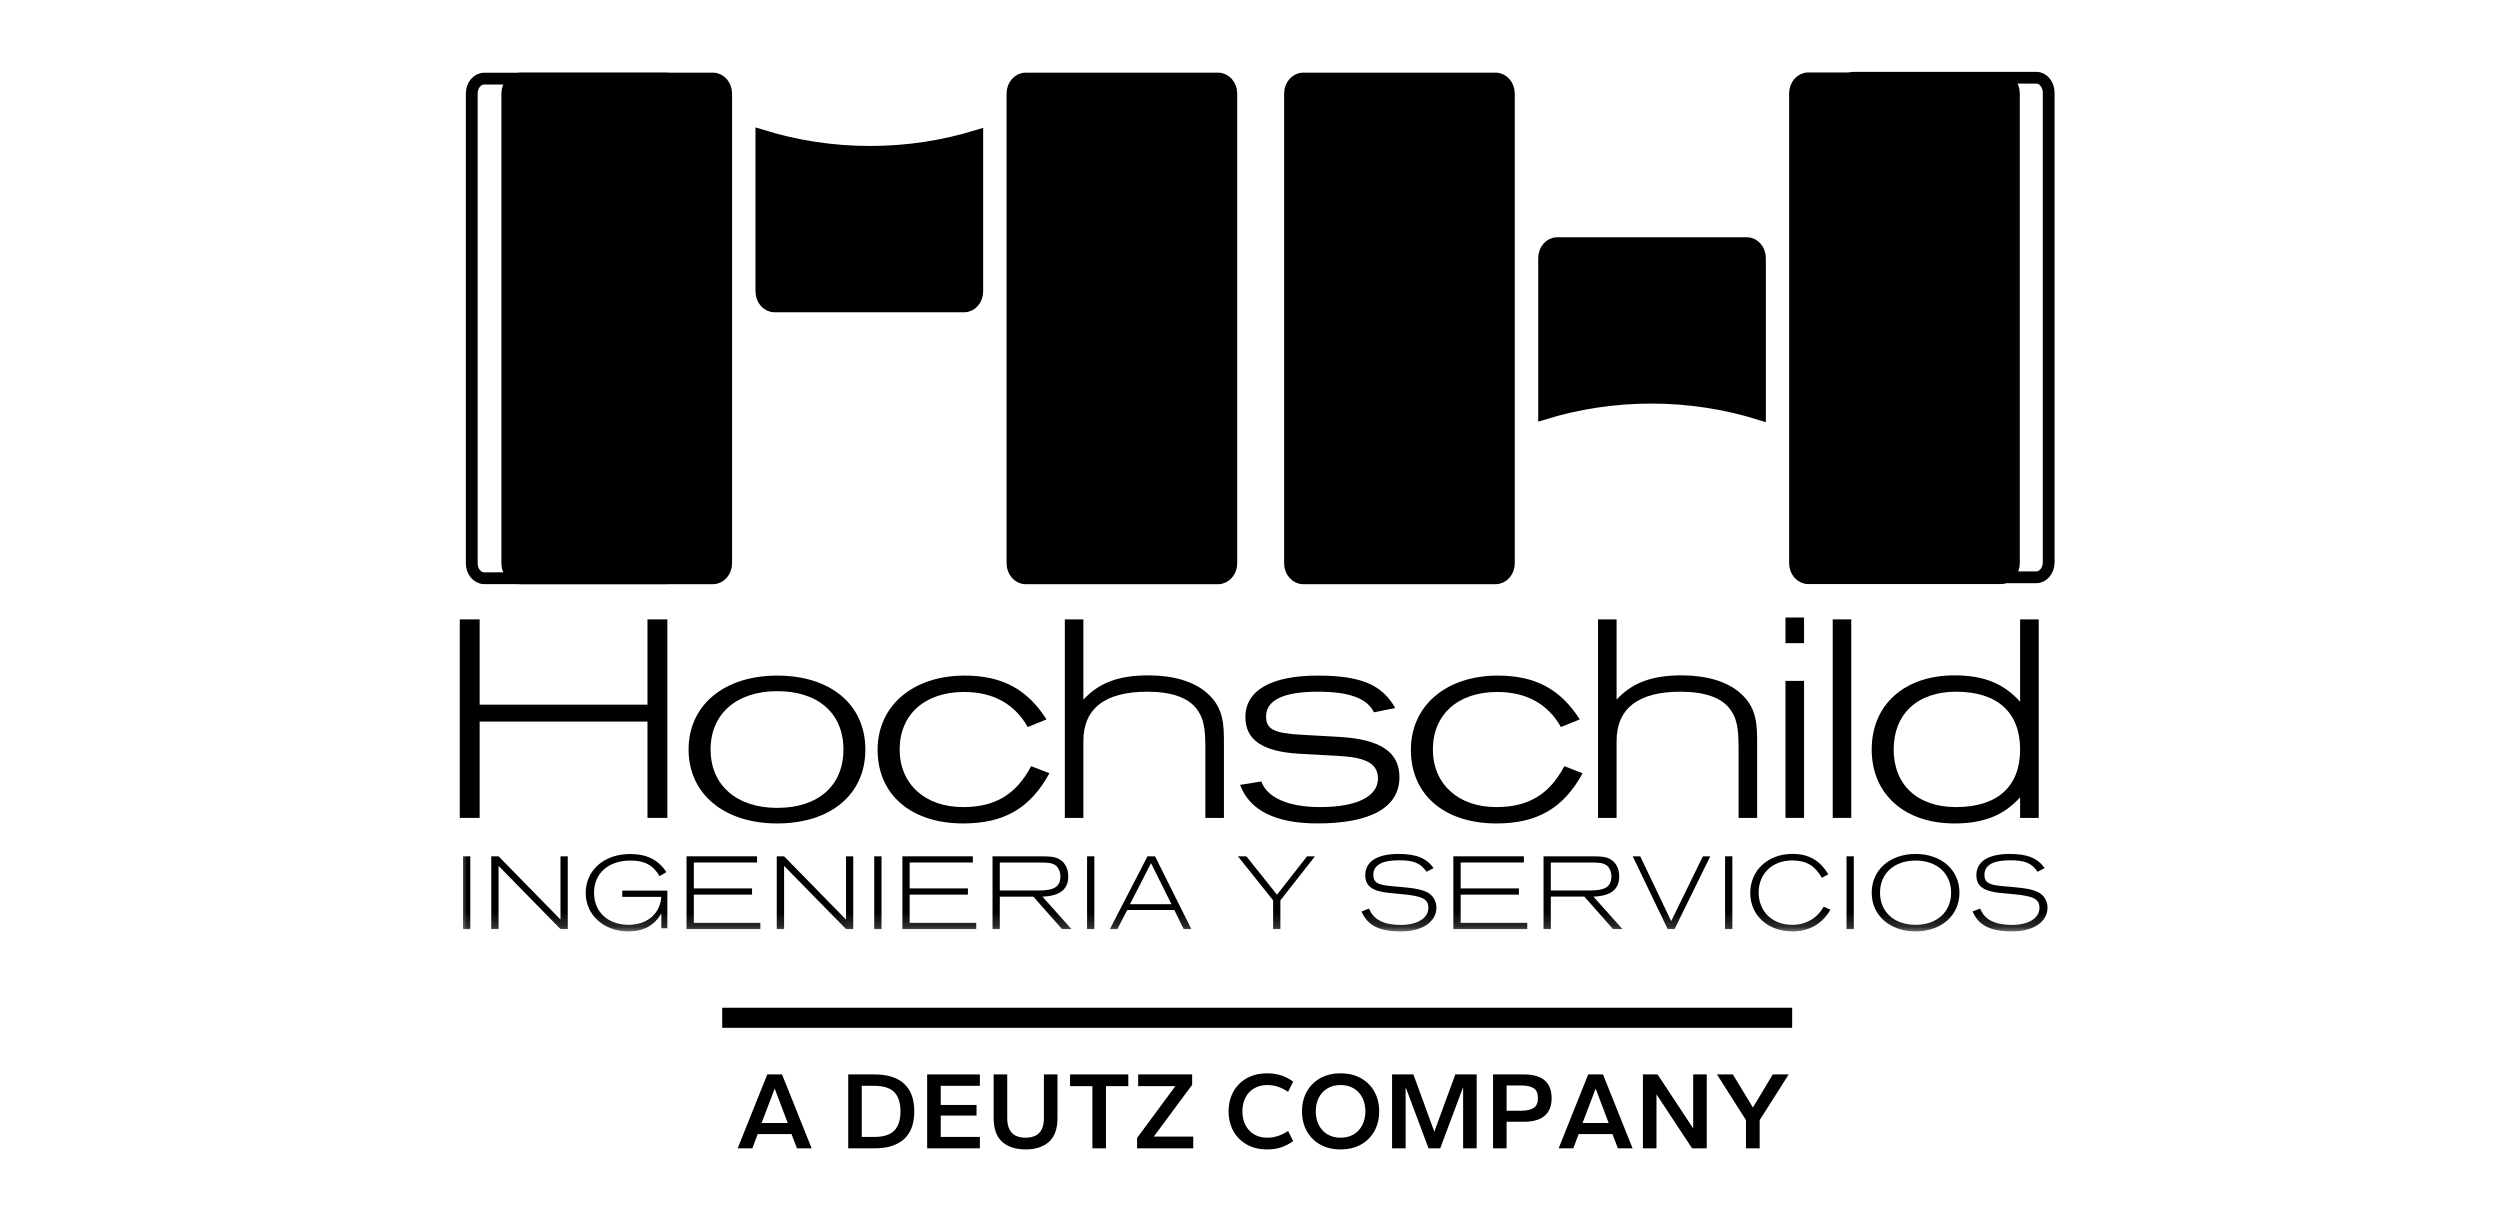 <?xml version="1.0" encoding="UTF-8"?>
<svg width="174px" height="85px" viewBox="0 0 174 85" version="1.1" xmlns="http://www.w3.org/2000/svg" xmlns:xlink="http://www.w3.org/1999/xlink">
    <title>mhis-b</title>
    <defs>
        <polygon id="path-1" points="0 59.827 111 59.827 111 0 0 0"></polygon>
    </defs>
    <g id="mhis-b" stroke="none" stroke-width="1" fill="none" fill-rule="evenodd">
        <g id="Group" transform="translate(32, 5)">
            <g id="Group-71">
                <path d="M15.229,34.21 C15.229,34.78 14.849,35.244 14.367,35.244 L1.697,35.244 C1.222,35.244 0.834,34.78 0.834,34.21 L0.834,1.509 C0.834,0.938 1.222,0.472 1.697,0.472 L14.367,0.472 C14.849,0.472 15.229,0.938 15.229,1.509 L15.229,34.21 Z" id="Stroke-1" stroke="#000000" stroke-width="0.82"></path>
                <path d="M96.19,1.443 C96.19,0.876 96.577,0.41 97.055,0.41 L109.726,0.41 C110.197,0.41 110.588,0.876 110.588,1.443 L110.588,34.143 C110.588,34.714 110.197,35.18 109.726,35.18 L97.055,35.18 C96.577,35.18 96.19,34.714 96.19,34.143 L96.19,1.443 Z" id="Stroke-3" stroke="#000000" stroke-width="0.82"></path>
                <g id="Group-8" transform="translate(20.996, 4.432)">
                    <path d="M7.554,1.142 C4.926,1.142 2.386,0.739 0,0 L0,10.85 C0,11.42 0.408,11.886 0.904,11.886 L14.117,11.886 C14.613,11.886 15.017,11.42 15.017,10.85 L15.017,0.027 C12.66,0.753 10.151,1.142 7.554,1.142" id="Fill-5" fill="#000000"></path>
                    <path d="M7.554,1.142 C4.926,1.142 2.386,0.739 0,0 L0,10.85 C0,11.42 0.408,11.886 0.904,11.886 L14.117,11.886 C14.613,11.886 15.017,11.42 15.017,10.85 L15.017,0.027 C12.66,0.753 10.151,1.142 7.554,1.142" id="Stroke-7" stroke="#000000" stroke-width="0.83"></path>
                </g>
                <path d="M18.536,34.21 C18.536,34.78 18.128,35.244 17.626,35.244 L4.226,35.244 C3.727,35.244 3.312,34.78 3.312,34.21 L3.312,1.509 C3.312,0.938 3.727,0.472 4.226,0.472 L17.626,0.472 C18.128,0.472 18.536,0.938 18.536,1.509 L18.536,34.21 Z" id="Fill-9" fill="#000000"></path>
                <path d="M18.536,34.21 C18.536,34.78 18.128,35.244 17.626,35.244 L4.226,35.244 C3.727,35.244 3.312,34.78 3.312,34.21 L3.312,1.509 C3.312,0.938 3.727,0.472 4.226,0.472 L17.626,0.472 C18.128,0.472 18.536,0.938 18.536,1.509 L18.536,34.21 Z" id="Stroke-11" stroke="#000000" stroke-width="0.83"></path>
                <path d="M92.938,1.499 C92.938,0.924 93.347,0.458 93.853,0.458 L107.249,0.458 C107.752,0.458 108.163,0.924 108.163,1.499 L108.163,34.196 C108.163,34.77 107.752,35.236 107.249,35.236 L93.853,35.236 C93.347,35.236 92.938,34.77 92.938,34.196 L92.938,1.499 Z" id="Fill-13" fill="#000000"></path>
                <path d="M92.938,1.499 C92.938,0.924 93.347,0.458 93.853,0.458 L107.249,0.458 C107.752,0.458 108.163,0.924 108.163,1.499 L108.163,34.196 C108.163,34.77 107.752,35.236 107.249,35.236 L93.853,35.236 C93.347,35.236 92.938,34.77 92.938,34.196 L92.938,1.499 Z" id="Stroke-15" stroke="#000000" stroke-width="0.83"></path>
                <path d="M53.695,34.21 C53.695,34.78 53.283,35.244 52.781,35.244 L39.385,35.244 C38.881,35.244 38.473,34.78 38.473,34.21 L38.473,1.509 C38.473,0.938 38.881,0.472 39.385,0.472 L52.781,0.472 C53.283,0.472 53.695,0.938 53.695,1.509 L53.695,34.21 Z" id="Fill-17" fill="#000000"></path>
                <path d="M53.695,34.21 C53.695,34.78 53.283,35.244 52.781,35.244 L39.385,35.244 C38.881,35.244 38.473,34.78 38.473,34.21 L38.473,1.509 C38.473,0.938 38.881,0.472 39.385,0.472 L52.781,0.472 C53.283,0.472 53.695,0.938 53.695,1.509 L53.695,34.21 Z" id="Stroke-19" stroke="#000000" stroke-width="0.83"></path>
                <path d="M73.012,34.21 C73.012,34.78 72.6,35.244 72.098,35.244 L58.702,35.244 C58.199,35.244 57.79,34.78 57.79,34.21 L57.79,1.509 C57.79,0.938 58.199,0.472 58.702,0.472 L72.098,0.472 C72.6,0.472 73.012,0.938 73.012,1.509 L73.012,34.21 Z" id="Fill-21" fill="#000000"></path>
                <path d="M73.012,34.21 C73.012,34.78 72.6,35.244 72.098,35.244 L58.702,35.244 C58.199,35.244 57.79,34.78 57.79,34.21 L57.79,1.509 C57.79,0.938 58.199,0.472 58.702,0.472 L72.098,0.472 C72.6,0.472 73.012,0.938 73.012,1.509 L73.012,34.21 Z" id="Stroke-23" stroke="#000000" stroke-width="0.83"></path>
                <g id="Group-28" transform="translate(75.475, 11.929)">
                    <path d="M7.46,10.745 C10.092,10.745 12.629,11.147 15.014,11.89 L15.014,1.037 C15.014,0.462 14.61,0 14.11,0 L0.901,0 C0.405,0 0,0.462 0,1.037 L0,11.855 C2.358,11.133 4.863,10.745 7.46,10.745" id="Fill-25" fill="#000000"></path>
                    <path d="M7.46,10.745 C10.092,10.745 12.629,11.147 15.014,11.89 L15.014,1.037 C15.014,0.462 14.61,0 14.11,0 L0.901,0 C0.405,0 0,0.462 0,1.037 L0,11.855 C2.358,11.133 4.863,10.745 7.46,10.745" id="Stroke-27" stroke="#000000" stroke-width="0.56"></path>
                </g>
                <g id="Group-32" transform="translate(75.475, 11.929)">
                    <path d="M7.46,10.745 C10.092,10.745 12.629,11.147 15.014,11.89 L15.014,1.037 C15.014,0.462 14.61,0 14.11,0 L0.901,0 C0.405,0 0,0.462 0,1.037 L0,11.855 C2.358,11.133 4.863,10.745 7.46,10.745" id="Fill-29" fill="#000000"></path>
                    <path d="M7.46,10.745 C10.092,10.745 12.629,11.147 15.014,11.89 L15.014,1.037 C15.014,0.462 14.61,0 14.11,0 L0.901,0 C0.405,0 0,0.462 0,1.037 L0,11.855 C2.358,11.133 4.863,10.745 7.46,10.745" id="Stroke-31" stroke="#000000" stroke-width="0.83"></path>
                </g>
                <polygon id="Fill-33" fill="#000000" points="14.448 51.926 13.065 51.926 13.065 45.221 1.383 45.221 1.383 51.926 0 51.926 0 38.109 1.383 38.109 1.383 44.044 13.065 44.044 13.065 38.109 14.448 38.109"></polygon>
                <path d="M17.456,47.165 C17.456,49.645 19.265,51.229 22.09,51.229 C24.948,51.229 26.703,49.685 26.703,47.165 C26.703,44.65 24.948,43.105 22.09,43.105 C19.265,43.105 17.456,44.688 17.456,47.165 M28.23,47.165 C28.23,50.291 25.816,52.312 22.09,52.312 C18.396,52.312 15.925,50.255 15.925,47.165 C15.925,44.079 18.396,42.022 22.09,42.022 C25.816,42.022 28.23,44.044 28.23,47.165" id="Fill-35" fill="#000000"></path>
                <path d="M39.529,45.603 C38.625,43.988 37.112,43.161 35.099,43.161 C32.369,43.161 30.617,44.723 30.617,47.165 C30.617,49.572 32.386,51.173 35.025,51.173 C37.259,51.173 38.716,50.307 39.768,48.325 L41.038,48.819 C39.716,51.246 37.886,52.312 35.043,52.312 C31.408,52.312 29.081,50.307 29.081,47.186 C29.081,44.117 31.538,42.022 35.138,42.022 C37.734,42.022 39.491,42.958 40.838,45.07 L39.529,45.603 Z" id="Fill-37" fill="#000000"></path>
                <path d="M43.403,43.693 C44.493,42.519 45.859,42.005 47.924,42.005 C49.659,42.005 51.063,42.425 51.967,43.199 C52.872,43.988 53.185,44.814 53.185,46.411 L53.185,51.927 L51.893,51.927 L51.893,47.039 C51.893,45.585 51.746,44.944 51.285,44.338 C50.694,43.547 49.512,43.143 47.851,43.143 C44.916,43.143 43.403,44.303 43.403,46.58 L43.403,51.927 L42.112,51.927 L42.112,38.109 L43.403,38.109 L43.403,43.693 Z" id="Fill-39" fill="#000000"></path>
                <path d="M63.628,44.576 C63.149,43.602 61.915,43.143 59.715,43.143 C57.336,43.143 56.119,43.728 56.119,44.871 C56.119,45.75 56.672,46.027 58.519,46.136 L61.193,46.286 C64.072,46.45 65.401,47.333 65.401,49.096 C65.401,51.19 63.406,52.311 59.697,52.311 C56.785,52.311 54.975,51.411 54.31,49.628 L55.785,49.389 C56.194,50.528 57.688,51.173 59.884,51.173 C62.428,51.173 63.906,50.437 63.906,49.187 C63.906,48.195 63.149,47.736 61.323,47.624 L58.424,47.46 C55.88,47.313 54.68,46.506 54.68,44.906 C54.68,43.053 56.468,42.022 59.715,42.022 C62.685,42.022 64.201,42.646 65.106,44.281 L63.628,44.576 Z" id="Fill-41" fill="#000000"></path>
                <path d="M76.64,45.603 C75.735,43.988 74.219,43.161 72.21,43.161 C69.48,43.161 67.728,44.723 67.728,47.165 C67.728,49.572 69.498,51.173 72.136,51.173 C74.367,51.173 75.827,50.307 76.879,48.325 L78.15,48.819 C76.823,51.246 74.997,52.312 72.154,52.312 C68.519,52.312 66.197,50.307 66.197,47.186 C66.197,44.117 68.649,42.022 72.245,42.022 C74.849,42.022 76.602,42.958 77.953,45.07 L76.64,45.603 Z" id="Fill-43" fill="#000000"></path>
                <path d="M80.514,43.693 C81.605,42.516 82.97,42.005 85.036,42.005 C86.77,42.005 88.174,42.425 89.078,43.199 C89.983,43.988 90.296,44.814 90.296,46.411 L90.296,51.927 L89.005,51.927 L89.005,47.039 C89.005,45.585 88.857,44.944 88.396,44.338 C87.805,43.547 86.623,43.143 84.962,43.143 C82.028,43.143 80.514,44.303 80.514,46.58 L80.514,51.927 L79.223,51.927 L79.223,38.109 L80.514,38.109 L80.514,43.693 Z" id="Fill-45" fill="#000000"></path>
                <mask id="mask-2" fill="white">
                    <use xlink:href="#path-1"></use>
                </mask>
                <g id="Clip-48"></g>
                <path d="M92.27,51.926 L93.562,51.926 L93.562,42.39 L92.27,42.39 L92.27,51.926 Z M92.27,39.763 L93.562,39.763 L93.562,37.979 L92.27,37.979 L92.27,39.763 Z" id="Fill-47" fill="#000000" mask="url(#mask-2)"></path>
                <polygon id="Fill-49" fill="#000000" mask="url(#mask-2)" points="95.557 51.926 96.848 51.926 96.848 38.109 95.557 38.109"></polygon>
                <path d="M99.8,47.165 C99.8,49.629 101.461,51.173 104.139,51.173 C107.013,51.173 108.6,49.757 108.6,47.165 C108.6,44.577 107.013,43.143 104.139,43.143 C101.461,43.143 99.8,44.688 99.8,47.165 M104.025,52.312 C100.556,52.312 98.27,50.273 98.27,47.165 C98.27,44.044 100.556,42.005 104.025,42.005 C106.056,42.005 107.439,42.555 108.6,43.84 L108.6,38.11 L109.895,38.11 L109.895,51.927 L108.6,51.927 L108.6,50.493 C107.456,51.758 106.056,52.312 104.025,52.312" id="Fill-50" fill="#000000" mask="url(#mask-2)"></path>
                <polygon id="Fill-51" fill="#000000" mask="url(#mask-2)" points="0.226 59.665 0.733 59.665 0.733 54.599 0.226 54.599"></polygon>
                <polygon id="Fill-52" fill="#000000" mask="url(#mask-2)" points="7.516 59.665 7.01 59.665 2.7 55.265 2.7 59.665 2.192 59.665 2.192 54.599 2.7 54.599 7.01 59.002 7.01 54.599 7.516 54.599"></polygon>
                <path d="M14.448,59.609 L14.029,59.609 L14.029,58.579 C13.526,59.427 12.791,59.827 11.721,59.827 C10.035,59.827 8.765,58.681 8.765,57.157 C8.765,55.57 10.042,54.439 11.851,54.439 C13.009,54.439 13.825,54.841 14.381,55.699 L13.906,55.976 C13.452,55.212 12.858,54.894 11.89,54.894 C10.341,54.894 9.346,55.777 9.346,57.14 C9.346,58.477 10.314,59.367 11.756,59.367 C13.041,59.367 13.948,58.59 14.029,57.42 L11.309,57.42 L11.309,56.988 L14.448,56.988 L14.448,59.609 Z" id="Fill-53" fill="#000000" mask="url(#mask-2)"></path>
                <polygon id="Fill-54" fill="#000000" mask="url(#mask-2)" points="20.69 55.03 16.291 55.03 16.291 56.834 20.342 56.834 20.342 57.266 16.291 57.266 16.291 59.231 20.922 59.231 20.922 59.665 15.782 59.665 15.782 54.6 20.69 54.6"></polygon>
                <polygon id="Fill-55" fill="#000000" mask="url(#mask-2)" points="27.386 59.665 26.883 59.665 22.573 55.265 22.573 59.665 22.062 59.665 22.062 54.599 22.573 54.599 26.883 59.002 26.883 54.599 27.386 54.599"></polygon>
                <polygon id="Fill-56" fill="#000000" mask="url(#mask-2)" points="28.847 59.665 29.353 59.665 29.353 54.599 28.847 54.599"></polygon>
                <polygon id="Fill-57" fill="#000000" mask="url(#mask-2)" points="35.711 55.03 31.313 55.03 31.313 56.834 35.366 56.834 35.366 57.266 31.313 57.266 31.313 59.231 35.947 59.231 35.947 59.665 30.806 59.665 30.806 54.6 35.711 54.6"></polygon>
                <path d="M40.349,56.978 C41.387,56.978 41.802,56.698 41.802,55.99 C41.802,55.636 41.647,55.32 41.401,55.184 C41.183,55.062 40.971,55.031 40.356,55.031 L37.586,55.031 L37.586,56.978 L40.349,56.978 Z M37.586,59.665 L37.08,59.665 L37.08,54.6 L40.436,54.6 C41.2,54.6 41.517,54.652 41.795,54.842 C42.154,55.082 42.351,55.489 42.351,55.997 C42.351,56.901 41.77,57.36 40.553,57.406 L42.572,59.665 L41.914,59.665 L39.923,57.406 L37.586,57.406 L37.586,59.665 Z" id="Fill-58" fill="#000000" mask="url(#mask-2)"></path>
                <polygon id="Fill-59" fill="#000000" mask="url(#mask-2)" points="43.66 59.665 44.167 59.665 44.167 54.599 43.66 54.599"></polygon>
                <path d="M48.111,55.076 L46.646,57.931 L49.533,57.931 L48.111,55.076 Z M46.454,58.337 L45.771,59.665 L45.25,59.665 L47.865,54.6 L48.392,54.6 L50.918,59.665 L50.383,59.665 L49.733,58.337 L46.454,58.337 Z" id="Fill-60" fill="#000000" mask="url(#mask-2)"></path>
                <polygon id="Fill-61" fill="#000000" mask="url(#mask-2)" points="57.115 59.665 56.609 59.665 56.609 57.665 54.159 54.599 54.747 54.599 56.879 57.272 58.97 54.599 59.521 54.599 57.115 57.665"></polygon>
                <path d="M67.284,55.675 C66.865,55.069 66.397,54.876 65.363,54.876 C64.181,54.876 63.583,55.216 63.583,55.892 C63.583,56.396 63.864,56.585 64.769,56.667 L65.728,56.754 C66.584,56.834 66.967,56.922 67.326,57.097 C67.724,57.297 67.973,57.71 67.973,58.169 C67.973,59.164 66.992,59.826 65.521,59.826 C63.991,59.826 63.178,59.416 62.76,58.439 L63.287,58.236 C63.583,59.003 64.301,59.374 65.496,59.374 C66.647,59.374 67.414,58.902 67.414,58.19 C67.414,57.588 67.027,57.373 65.679,57.244 L64.701,57.149 C63.516,57.038 63.023,56.673 63.023,55.913 C63.023,54.96 63.85,54.435 65.338,54.435 C66.573,54.435 67.27,54.718 67.78,55.419 L67.284,55.675 Z" id="Fill-62" fill="#000000" mask="url(#mask-2)"></path>
                <polygon id="Fill-63" fill="#000000" mask="url(#mask-2)" points="74.061 55.03 69.662 55.03 69.662 56.834 73.716 56.834 73.716 57.266 69.662 57.266 69.662 59.231 74.297 59.231 74.297 59.665 69.153 59.665 69.153 54.6 74.061 54.6"></polygon>
                <path d="M78.695,56.975 C79.74,56.975 80.151,56.698 80.151,55.99 C80.151,55.636 79.997,55.317 79.754,55.185 C79.529,55.061 79.322,55.03 78.702,55.03 L75.937,55.03 L75.937,56.975 L78.695,56.975 Z M75.937,59.665 L75.43,59.665 L75.43,54.599 L78.787,54.599 C79.55,54.599 79.867,54.651 80.145,54.841 C80.504,55.082 80.697,55.489 80.697,55.996 C80.697,56.901 80.12,57.359 78.9,57.405 L80.922,59.665 L80.265,59.665 L78.273,57.405 L75.937,57.405 L75.937,59.665 Z" id="Fill-64" fill="#000000" mask="url(#mask-2)"></path>
                <polygon id="Fill-65" fill="#000000" mask="url(#mask-2)" points="84.071 59.665 81.637 54.599 82.161 54.599 84.314 59.111 86.52 54.599 87.034 54.599 84.55 59.665"></polygon>
                <polygon id="Fill-66" fill="#000000" mask="url(#mask-2)" points="88.065 59.665 88.572 59.665 88.572 54.599 88.065 54.599"></polygon>
                <path d="M94.803,56.099 C94.311,55.244 93.709,54.887 92.745,54.887 C91.359,54.887 90.402,55.797 90.402,57.118 C90.402,58.446 91.359,59.367 92.737,59.367 C93.688,59.367 94.444,58.936 94.933,58.106 L95.398,58.316 C94.832,59.301 93.909,59.826 92.759,59.826 C91.042,59.826 89.818,58.712 89.818,57.149 C89.818,55.573 91.049,54.431 92.752,54.431 C93.881,54.431 94.656,54.869 95.25,55.85 L94.803,56.099 Z" id="Fill-67" fill="#000000" mask="url(#mask-2)"></path>
                <polygon id="Fill-68" fill="#000000" mask="url(#mask-2)" points="96.518 59.665 97.024 59.665 97.024 54.599 96.518 54.599"></polygon>
                <path d="M98.85,57.132 C98.85,58.471 99.838,59.367 101.327,59.367 C102.808,59.367 103.797,58.471 103.797,57.132 C103.797,55.791 102.808,54.894 101.327,54.894 C99.838,54.894 98.85,55.791 98.85,57.132 M104.378,57.132 C104.378,58.712 103.118,59.826 101.327,59.826 C99.532,59.826 98.27,58.712 98.27,57.132 C98.27,55.549 99.532,54.435 101.327,54.435 C103.118,54.435 104.378,55.549 104.378,57.132" id="Fill-69" fill="#000000" mask="url(#mask-2)"></path>
                <path d="M109.817,55.675 C109.399,55.069 108.934,54.876 107.9,54.876 C106.714,54.876 106.116,55.216 106.116,55.892 C106.116,56.396 106.397,56.585 107.305,56.667 L108.262,56.754 C109.113,56.834 109.501,56.922 109.86,57.097 C110.257,57.297 110.507,57.71 110.507,58.169 C110.507,59.164 109.528,59.826 108.051,59.826 C106.524,59.826 105.715,59.416 105.292,58.439 L105.82,58.236 C106.116,59.003 106.837,59.374 108.034,59.374 C109.184,59.374 109.947,58.902 109.947,58.19 C109.947,57.588 109.561,57.373 108.217,57.244 L107.234,57.149 C106.052,57.038 105.556,56.673 105.556,55.913 C105.556,54.96 106.383,54.435 107.871,54.435 C109.11,54.435 109.807,54.718 110.31,55.419 L109.817,55.675 Z" id="Fill-70" fill="#000000" mask="url(#mask-2)"></path>
            </g>
            <rect id="Rectangle" fill="#000000" x="18.266" y="65.138" width="74.468" height="1.398"></rect>
            <g id="A-DEUTZ-COMPANY" transform="translate(19.343, 69.703)" fill="#000000" fill-rule="nonzero">
                <path d="M0,5.22 L2.059,0.077 L3.088,0.077 L5.146,5.22 L4.125,5.22 L3.746,4.227 L1.393,4.227 L1.022,5.22 L0,5.22 Z M1.664,3.457 L3.483,3.457 L2.577,1.062 L1.664,3.457 Z" id="Shape"></path>
                <path d="M7.693,5.22 L7.693,0.077 L9.527,0.077 C10.425,0.077 11.109,0.293 11.582,0.724 C12.054,1.155 12.29,1.796 12.29,2.649 C12.29,3.501 12.054,4.142 11.582,4.573 C11.109,5.004 10.425,5.22 9.527,5.22 L7.693,5.22 Z M8.637,4.427 L9.496,4.427 C10.146,4.427 10.614,4.279 10.901,3.984 C11.187,3.689 11.33,3.244 11.33,2.649 C11.33,2.053 11.187,1.608 10.901,1.313 C10.614,1.018 10.146,0.87 9.496,0.87 L8.637,0.87 L8.637,4.427 Z" id="Shape"></path>
                <polygon id="Path" points="13.187 5.22 13.187 0.077 16.856 0.077 16.856 0.87 14.132 0.87 14.132 2.202 16.624 2.202 16.624 2.941 14.132 2.941 14.132 4.427 16.856 4.427 16.856 5.22"></polygon>
                <path d="M20.037,5.297 C19.345,5.297 18.802,5.12 18.407,4.766 C18.013,4.412 17.815,3.86 17.815,3.11 L17.815,0.077 L18.76,0.077 L18.76,3.11 C18.76,3.424 18.809,3.681 18.907,3.884 C19.005,4.087 19.149,4.237 19.34,4.335 C19.531,4.432 19.763,4.481 20.037,4.481 C20.31,4.481 20.542,4.432 20.733,4.335 C20.924,4.237 21.068,4.087 21.166,3.884 C21.264,3.681 21.313,3.424 21.313,3.11 L21.313,0.077 L22.258,0.077 L22.258,3.11 C22.258,3.86 22.06,4.412 21.666,4.766 C21.271,5.12 20.728,5.297 20.037,5.297 Z" id="Path"></path>
                <polygon id="Path" points="24.688 5.22 24.688 0.893 23.132 0.893 23.132 0.077 27.187 0.077 27.187 0.893 25.632 0.893 25.632 5.22"></polygon>
                <polygon id="Path" points="27.799 5.22 27.799 4.496 30.461 0.893 27.876 0.893 27.876 0.077 31.63 0.077 31.63 0.801 28.96 4.404 31.707 4.404 31.707 5.22"></polygon>
                <path d="M36.854,5.297 C36.307,5.297 35.832,5.183 35.43,4.954 C35.027,4.726 34.716,4.413 34.497,4.015 C34.278,3.617 34.168,3.162 34.168,2.649 C34.168,2.135 34.278,1.68 34.497,1.282 C34.716,0.884 35.027,0.571 35.43,0.343 C35.832,0.114 36.307,0 36.854,0 C37.204,0 37.526,0.047 37.817,0.142 C38.109,0.237 38.391,0.382 38.664,0.577 L38.308,1.286 C38.076,1.132 37.842,1.015 37.604,0.935 C37.367,0.856 37.117,0.816 36.854,0.816 C36.508,0.816 36.205,0.893 35.944,1.047 C35.684,1.201 35.482,1.415 35.341,1.69 C35.199,1.965 35.128,2.284 35.128,2.649 C35.128,3.008 35.199,3.326 35.341,3.603 C35.482,3.88 35.684,4.096 35.944,4.25 C36.205,4.404 36.508,4.481 36.854,4.481 C37.117,4.481 37.367,4.441 37.604,4.362 C37.842,4.282 38.076,4.165 38.308,4.011 L38.664,4.72 C38.391,4.915 38.109,5.06 37.817,5.155 C37.526,5.25 37.204,5.297 36.854,5.297 Z" id="Path"></path>
                <path d="M41.961,5.297 C41.414,5.297 40.94,5.183 40.537,4.954 C40.135,4.726 39.824,4.413 39.605,4.015 C39.386,3.617 39.276,3.162 39.276,2.649 C39.276,2.135 39.386,1.68 39.605,1.282 C39.824,0.884 40.135,0.571 40.537,0.343 C40.94,0.114 41.414,0 41.961,0 C42.508,0 42.983,0.114 43.385,0.343 C43.788,0.571 44.099,0.884 44.318,1.282 C44.537,1.68 44.647,2.135 44.647,2.649 C44.647,3.162 44.537,3.617 44.318,4.015 C44.099,4.413 43.788,4.726 43.385,4.954 C42.983,5.183 42.508,5.297 41.961,5.297 Z M41.969,4.481 C42.315,4.481 42.617,4.404 42.875,4.25 C43.133,4.096 43.332,3.88 43.474,3.603 C43.616,3.326 43.687,3.008 43.687,2.649 C43.687,2.284 43.616,1.965 43.474,1.69 C43.332,1.415 43.133,1.201 42.875,1.047 C42.617,0.893 42.312,0.816 41.961,0.816 C41.616,0.816 41.313,0.893 41.052,1.047 C40.791,1.201 40.59,1.415 40.448,1.69 C40.306,1.965 40.236,2.284 40.236,2.649 C40.236,3.008 40.306,3.326 40.448,3.603 C40.59,3.88 40.791,4.096 41.052,4.25 C41.313,4.404 41.618,4.481 41.969,4.481 Z" id="Shape"></path>
                <polygon id="Path" points="45.545 5.22 45.545 0.077 47.03 0.077 48.485 4.065 49.948 0.077 51.434 0.077 51.434 5.22 50.49 5.22 50.49 0.962 48.896 5.22 48.083 5.22 46.489 0.962 46.489 5.22"></polygon>
                <path d="M52.572,5.22 L52.572,0.077 L54.708,0.077 C55.358,0.077 55.844,0.216 56.166,0.493 C56.489,0.77 56.65,1.181 56.65,1.725 C56.65,2.269 56.489,2.679 56.166,2.956 C55.844,3.234 55.358,3.372 54.708,3.372 L53.516,3.372 L53.516,5.22 L52.572,5.22 Z M53.516,2.602 L54.545,2.602 C54.917,2.602 55.202,2.537 55.4,2.406 C55.599,2.275 55.698,2.048 55.698,1.725 C55.698,1.401 55.603,1.174 55.412,1.043 C55.221,0.912 54.932,0.847 54.545,0.847 L53.516,0.847 L53.516,2.602 Z" id="Shape"></path>
                <path d="M57.138,5.22 L59.196,0.077 L60.226,0.077 L62.284,5.22 L61.263,5.22 L60.883,4.227 L58.531,4.227 L58.159,5.22 L57.138,5.22 Z M58.802,3.457 L60.62,3.457 L59.715,1.062 L58.802,3.457 Z" id="Shape"></path>
                <polygon id="Path" points="63.004 5.22 63.004 0.077 64.025 0.077 66.502 3.834 66.502 0.077 67.446 0.077 67.446 5.22 66.425 5.22 63.948 1.463 63.948 5.22"></polygon>
                <polygon id="Path" points="70.178 5.22 70.178 3.257 68.158 0.077 69.265 0.077 70.658 2.379 72.043 0.077 73.15 0.077 71.13 3.257 71.13 5.22"></polygon>
            </g>
        </g>
    </g>
</svg>